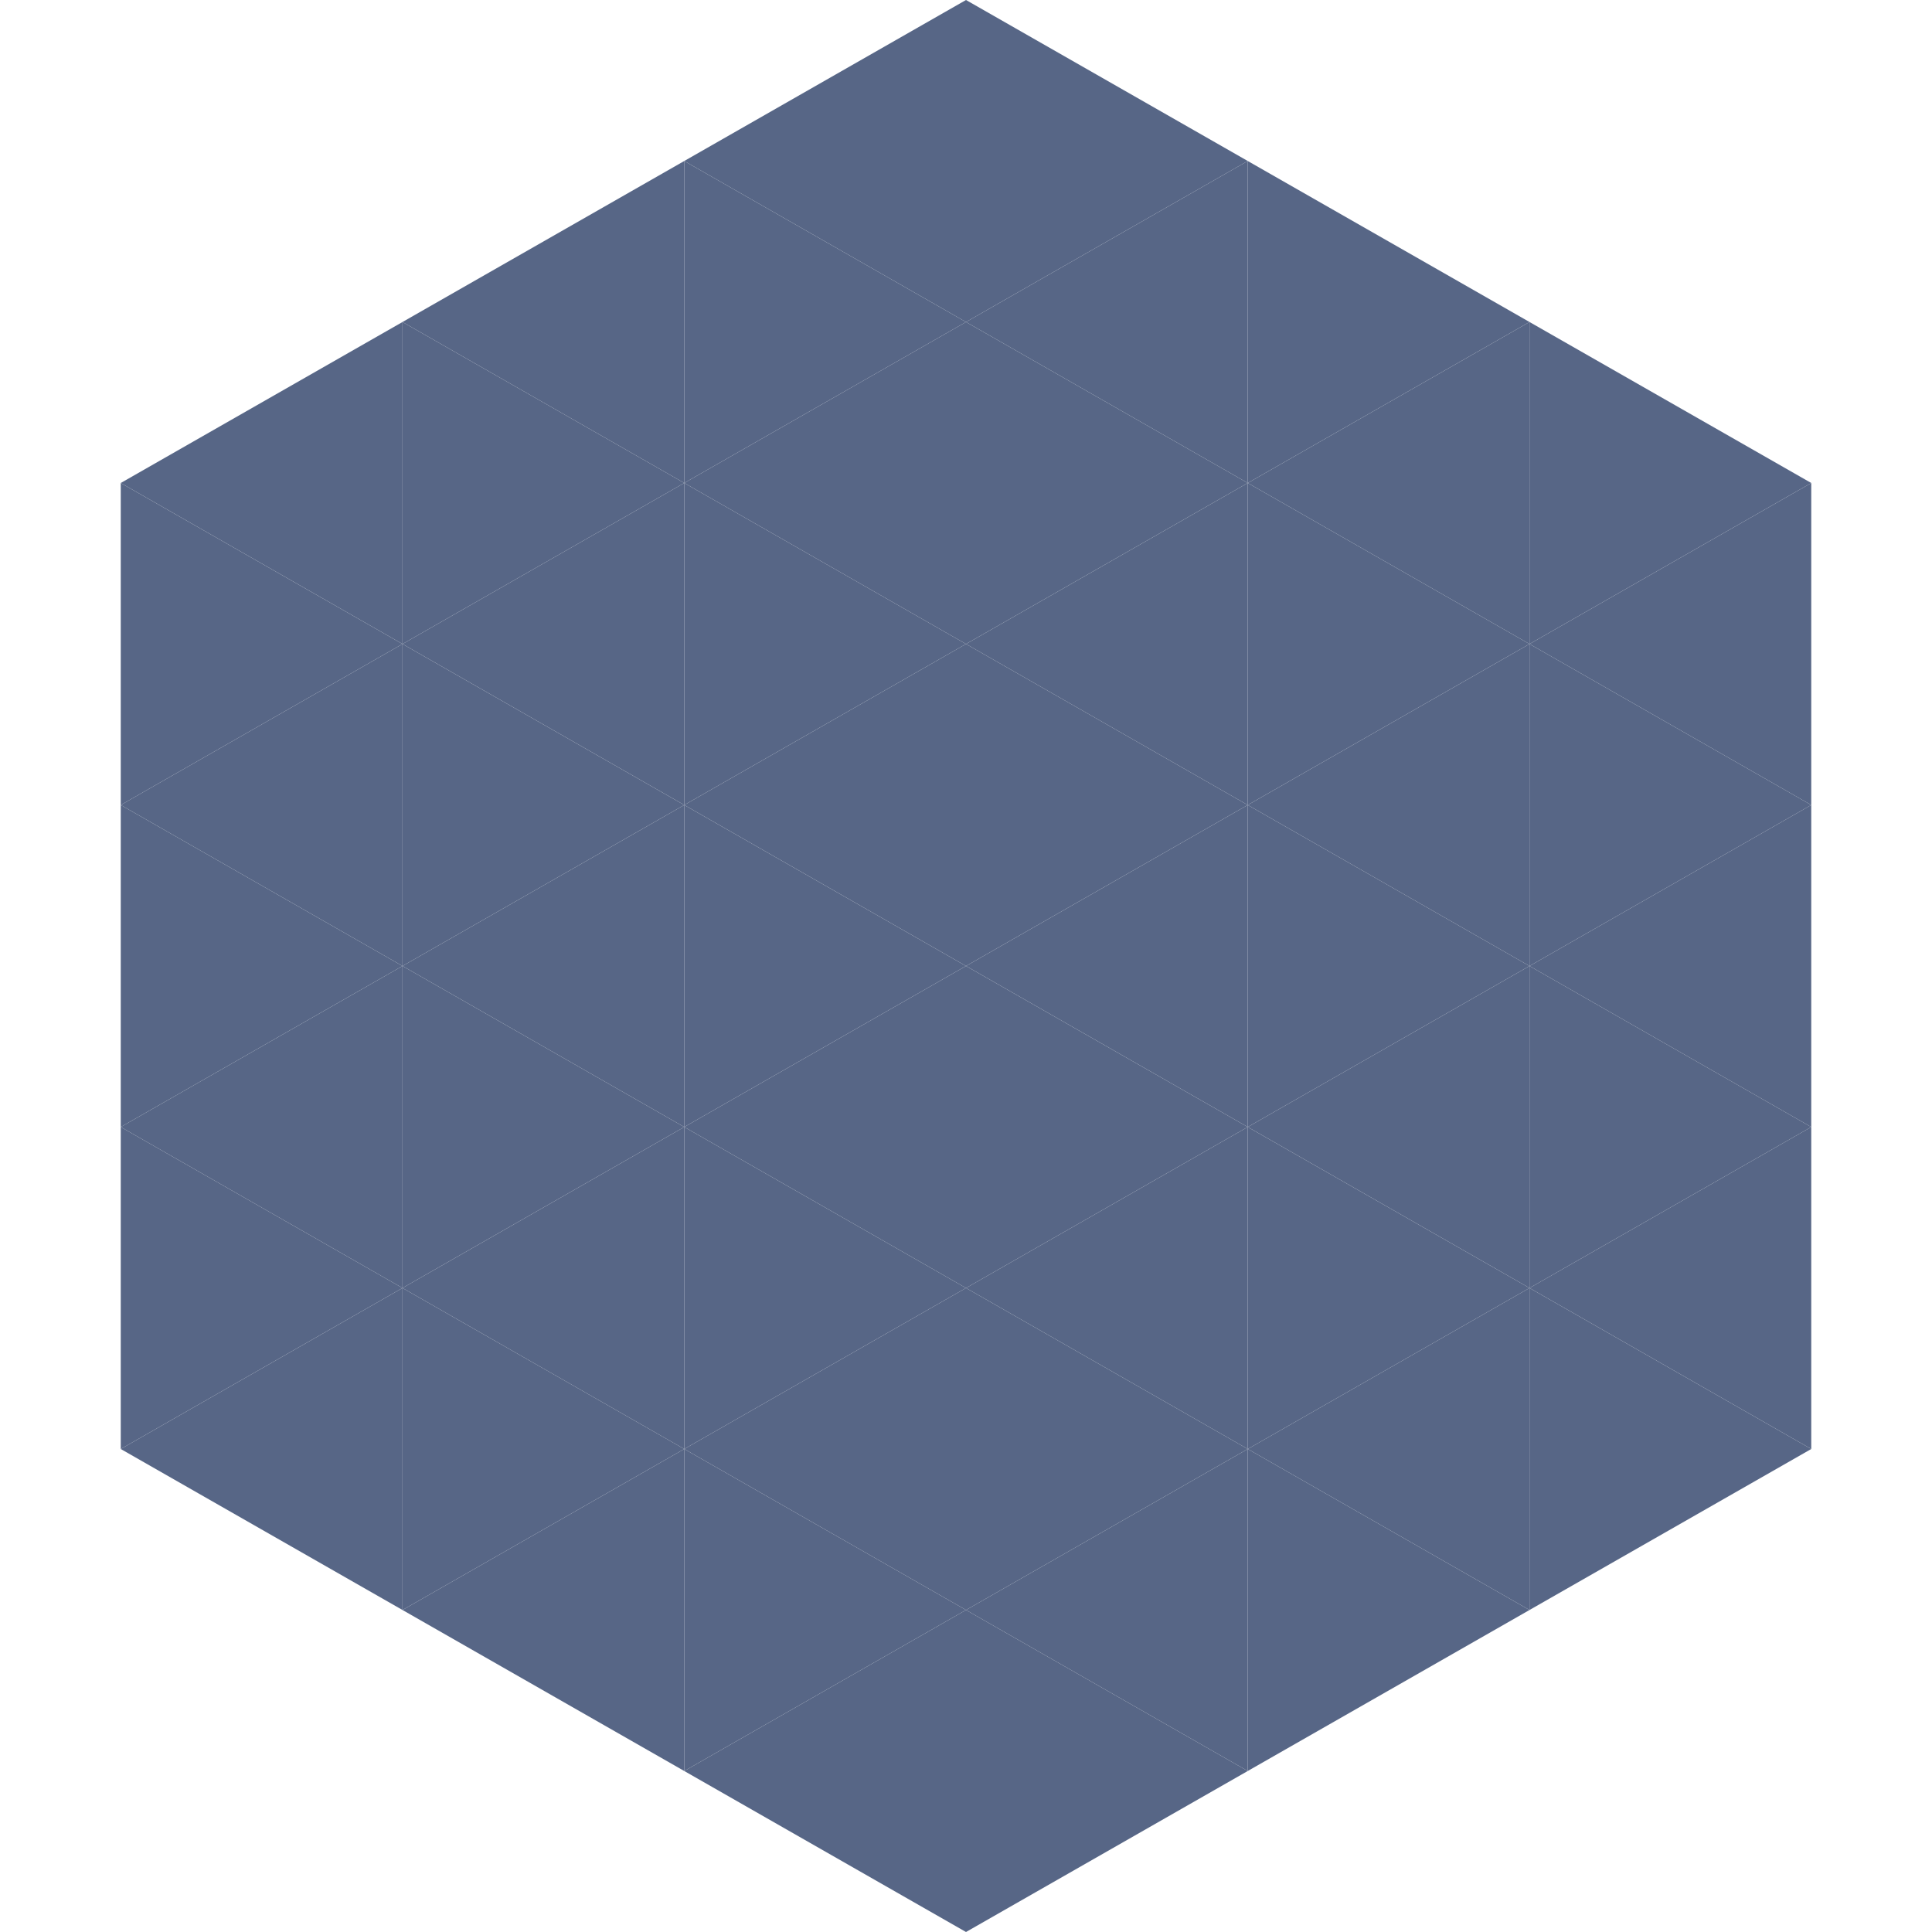 <?xml version="1.0"?>
<!-- Generated by SVGo -->
<svg width="240" height="240"
     xmlns="http://www.w3.org/2000/svg"
     xmlns:xlink="http://www.w3.org/1999/xlink">
<polygon points="50,40 15,60 50,80" style="fill:rgb(87,102,134)" />
<polygon points="190,40 225,60 190,80" style="fill:rgb(87,102,134)" />
<polygon points="15,60 50,80 15,100" style="fill:rgb(87,102,134)" />
<polygon points="225,60 190,80 225,100" style="fill:rgb(87,102,134)" />
<polygon points="50,80 15,100 50,120" style="fill:rgb(87,102,134)" />
<polygon points="190,80 225,100 190,120" style="fill:rgb(87,102,134)" />
<polygon points="15,100 50,120 15,140" style="fill:rgb(87,102,134)" />
<polygon points="225,100 190,120 225,140" style="fill:rgb(87,102,134)" />
<polygon points="50,120 15,140 50,160" style="fill:rgb(87,102,134)" />
<polygon points="190,120 225,140 190,160" style="fill:rgb(87,102,134)" />
<polygon points="15,140 50,160 15,180" style="fill:rgb(87,102,134)" />
<polygon points="225,140 190,160 225,180" style="fill:rgb(87,102,134)" />
<polygon points="50,160 15,180 50,200" style="fill:rgb(87,102,134)" />
<polygon points="190,160 225,180 190,200" style="fill:rgb(87,102,134)" />
<polygon points="15,180 50,200 15,220" style="fill:rgb(255,255,255); fill-opacity:0" />
<polygon points="225,180 190,200 225,220" style="fill:rgb(255,255,255); fill-opacity:0" />
<polygon points="50,0 85,20 50,40" style="fill:rgb(255,255,255); fill-opacity:0" />
<polygon points="190,0 155,20 190,40" style="fill:rgb(255,255,255); fill-opacity:0" />
<polygon points="85,20 50,40 85,60" style="fill:rgb(87,102,134)" />
<polygon points="155,20 190,40 155,60" style="fill:rgb(87,102,134)" />
<polygon points="50,40 85,60 50,80" style="fill:rgb(87,102,134)" />
<polygon points="190,40 155,60 190,80" style="fill:rgb(87,102,134)" />
<polygon points="85,60 50,80 85,100" style="fill:rgb(87,102,134)" />
<polygon points="155,60 190,80 155,100" style="fill:rgb(87,102,134)" />
<polygon points="50,80 85,100 50,120" style="fill:rgb(87,102,134)" />
<polygon points="190,80 155,100 190,120" style="fill:rgb(87,102,134)" />
<polygon points="85,100 50,120 85,140" style="fill:rgb(87,102,134)" />
<polygon points="155,100 190,120 155,140" style="fill:rgb(87,102,134)" />
<polygon points="50,120 85,140 50,160" style="fill:rgb(87,102,134)" />
<polygon points="190,120 155,140 190,160" style="fill:rgb(87,102,134)" />
<polygon points="85,140 50,160 85,180" style="fill:rgb(87,102,134)" />
<polygon points="155,140 190,160 155,180" style="fill:rgb(87,102,134)" />
<polygon points="50,160 85,180 50,200" style="fill:rgb(87,102,134)" />
<polygon points="190,160 155,180 190,200" style="fill:rgb(87,102,134)" />
<polygon points="85,180 50,200 85,220" style="fill:rgb(87,102,134)" />
<polygon points="155,180 190,200 155,220" style="fill:rgb(87,102,134)" />
<polygon points="120,0 85,20 120,40" style="fill:rgb(87,102,134)" />
<polygon points="120,0 155,20 120,40" style="fill:rgb(87,102,134)" />
<polygon points="85,20 120,40 85,60" style="fill:rgb(87,102,134)" />
<polygon points="155,20 120,40 155,60" style="fill:rgb(87,102,134)" />
<polygon points="120,40 85,60 120,80" style="fill:rgb(87,102,134)" />
<polygon points="120,40 155,60 120,80" style="fill:rgb(87,102,134)" />
<polygon points="85,60 120,80 85,100" style="fill:rgb(87,102,134)" />
<polygon points="155,60 120,80 155,100" style="fill:rgb(87,102,134)" />
<polygon points="120,80 85,100 120,120" style="fill:rgb(87,102,134)" />
<polygon points="120,80 155,100 120,120" style="fill:rgb(87,102,134)" />
<polygon points="85,100 120,120 85,140" style="fill:rgb(87,102,134)" />
<polygon points="155,100 120,120 155,140" style="fill:rgb(87,102,134)" />
<polygon points="120,120 85,140 120,160" style="fill:rgb(87,102,134)" />
<polygon points="120,120 155,140 120,160" style="fill:rgb(87,102,134)" />
<polygon points="85,140 120,160 85,180" style="fill:rgb(87,102,134)" />
<polygon points="155,140 120,160 155,180" style="fill:rgb(87,102,134)" />
<polygon points="120,160 85,180 120,200" style="fill:rgb(87,102,134)" />
<polygon points="120,160 155,180 120,200" style="fill:rgb(87,102,134)" />
<polygon points="85,180 120,200 85,220" style="fill:rgb(87,102,134)" />
<polygon points="155,180 120,200 155,220" style="fill:rgb(87,102,134)" />
<polygon points="120,200 85,220 120,240" style="fill:rgb(87,102,134)" />
<polygon points="120,200 155,220 120,240" style="fill:rgb(87,102,134)" />
<polygon points="85,220 120,240 85,260" style="fill:rgb(255,255,255); fill-opacity:0" />
<polygon points="155,220 120,240 155,260" style="fill:rgb(255,255,255); fill-opacity:0" />
</svg>
